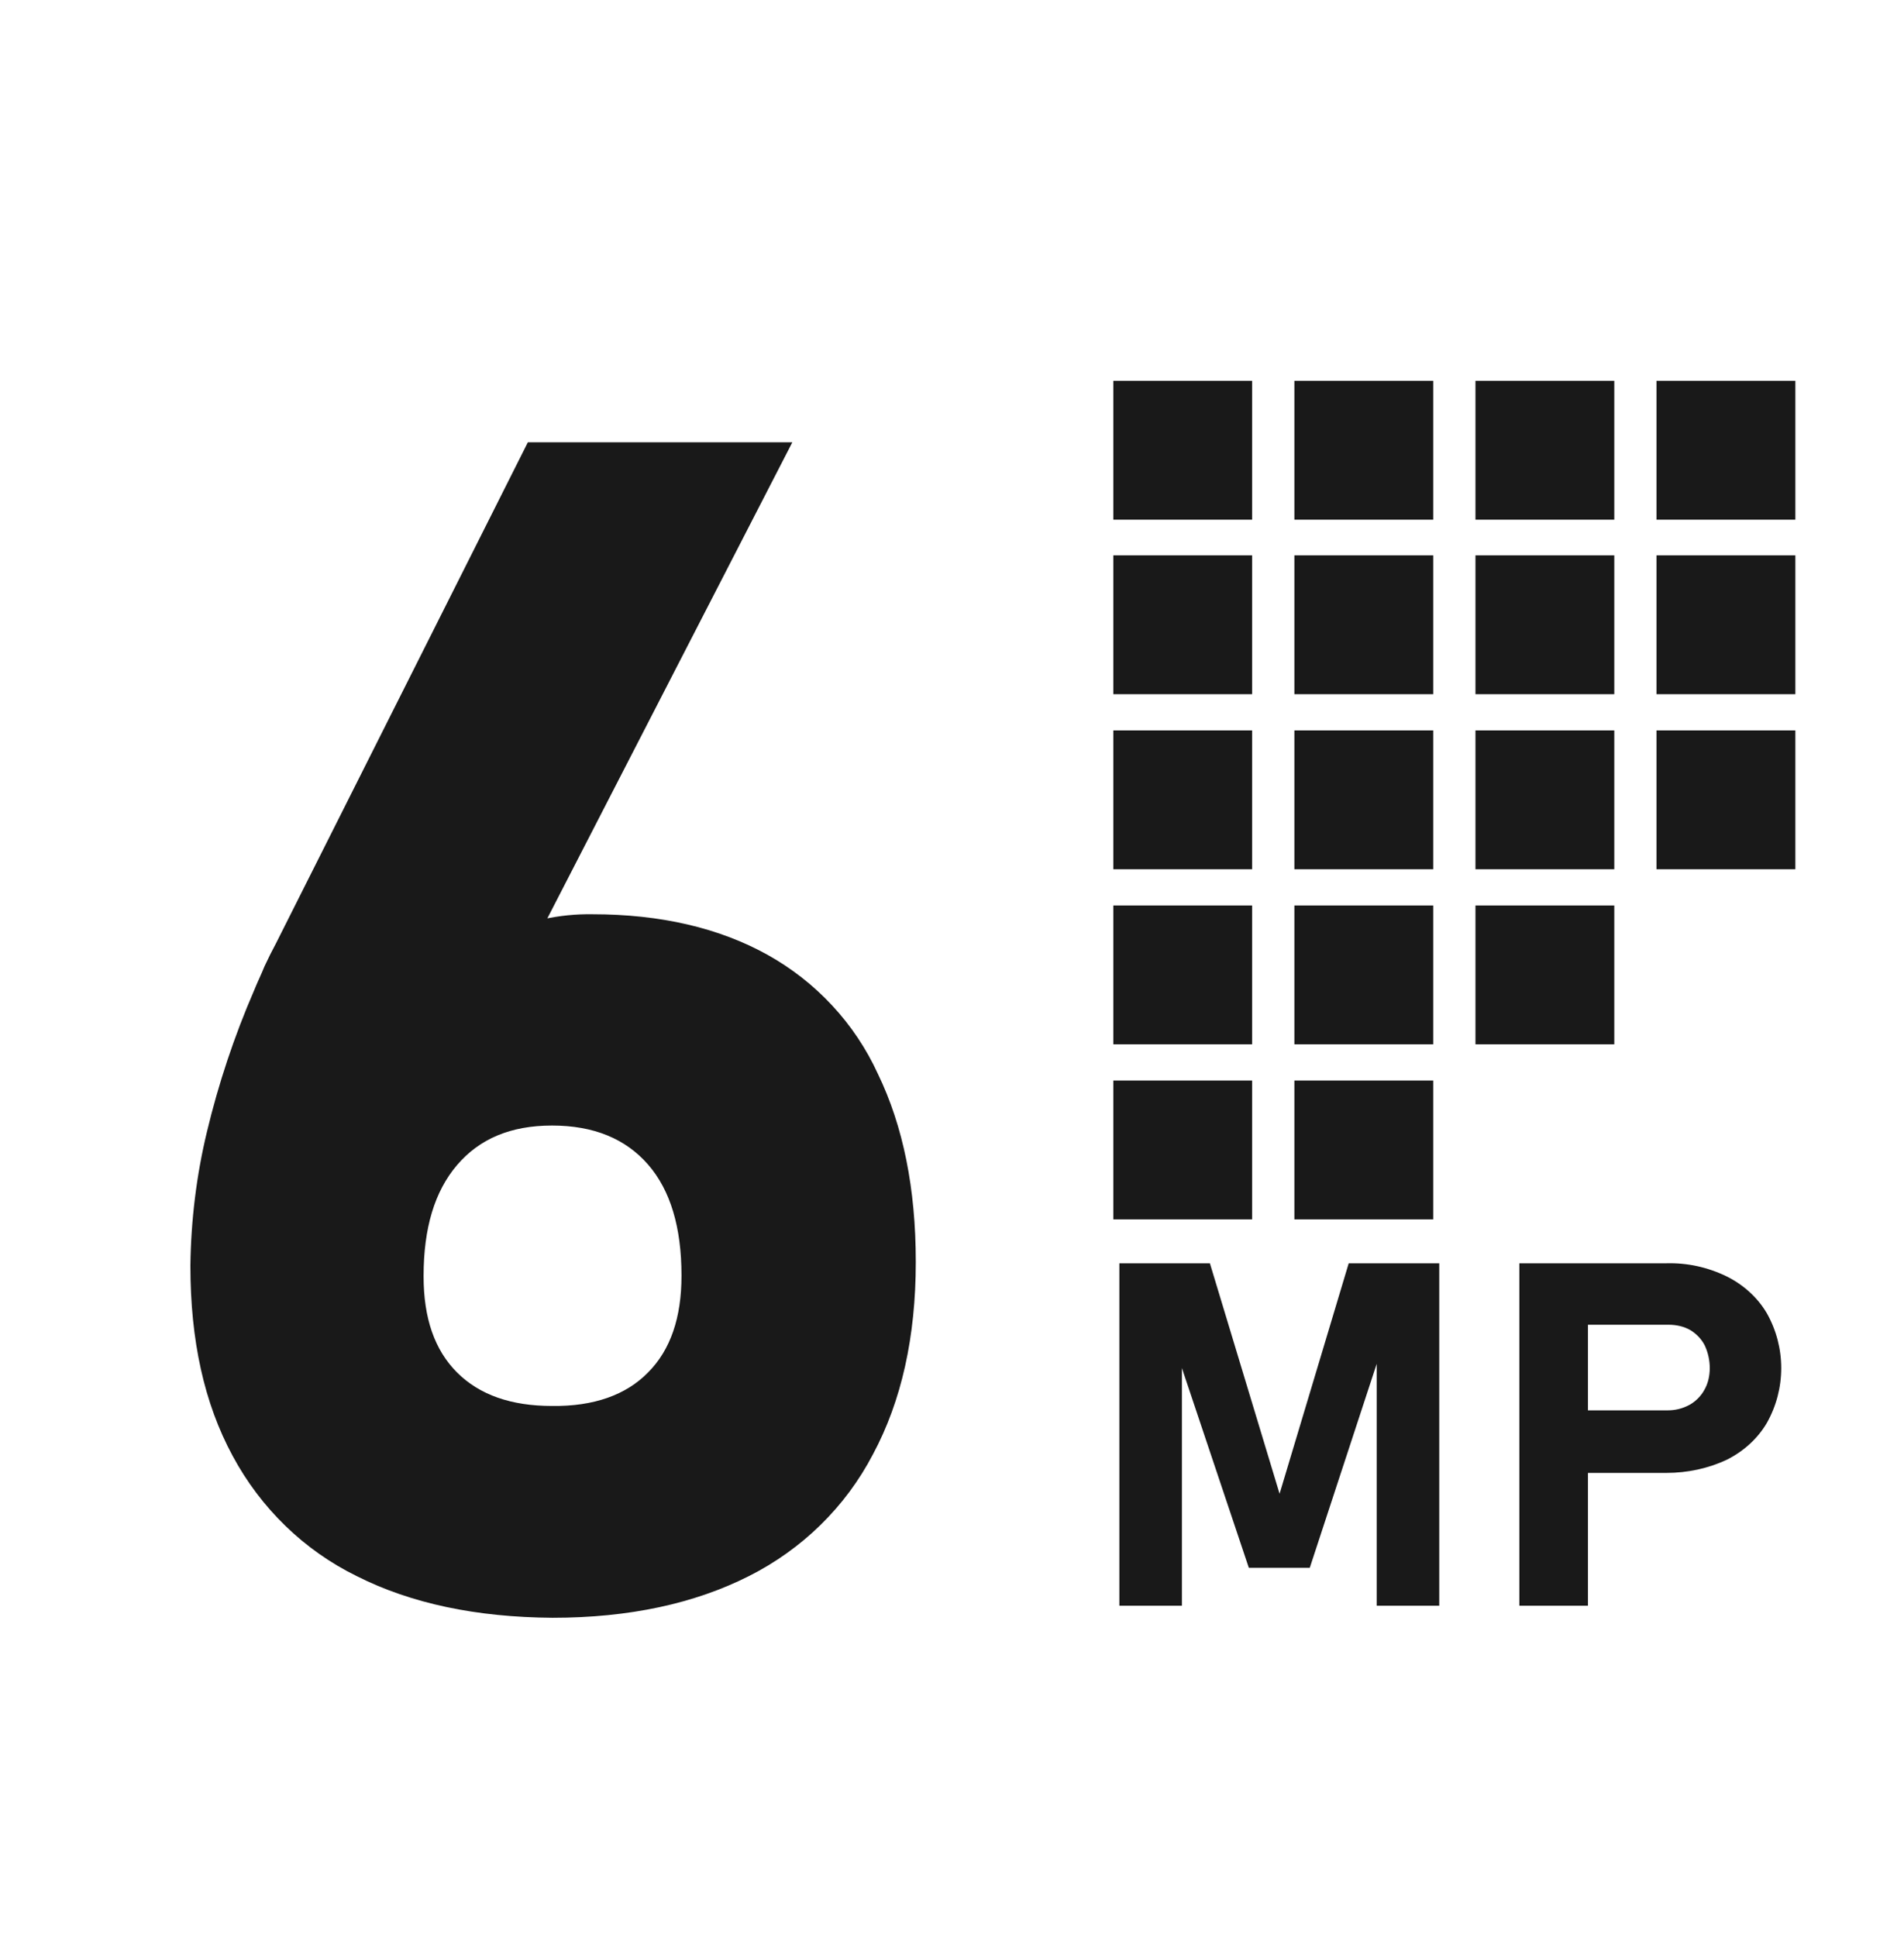 <?xml version="1.0" encoding="utf-8"?>
<!-- Generator: Adobe Illustrator 23.0.0, SVG Export Plug-In . SVG Version: 6.00 Build 0)  -->
<svg version="1.1" id="Layer_1" xmlns="http://www.w3.org/2000/svg" xmlns:xlink="http://www.w3.org/1999/xlink" x="0px" y="0px"
	 viewBox="0 0 347 353" style="enable-background:new 0 0 347 353;" xml:space="preserve">
<style type="text/css">
	.st0{fill:#191919;}
</style>
<title>website icons</title>
<path class="st0" d="M65,287.2c-9.6-4.7-17.5-12.4-22.6-21.9c-5.2-9.6-7.7-21.1-7.7-34.6v-0.1c0.1-8.2,1.1-16.4,3-24.3
	c2.1-8.8,5-17.5,8.6-25.8c0.6-1.5,1.3-2.9,1.9-4.4c0.7-1.5,1.4-2.9,2.1-4.2l45.9-91.3h48.2L90,186.3L79.3,181
	c2.6-4.6,6.6-8.3,11.3-10.6c5.4-2.6,11.4-3.9,17.4-3.8c12.4,0,23.1,2.5,31.9,7.4c8.8,4.9,15.9,12.5,20.1,21.7
	c4.6,9.5,6.9,20.9,6.9,34.2v0.1c0,13.6-2.6,25.3-7.8,35c-5,9.6-12.9,17.3-22.6,22.2c-9.9,5-21.8,7.6-35.8,7.6
	C86.8,294.7,74.9,292.2,65,287.2z M118.1,250.1c4.1-4.1,6.1-10,6.1-17.6v-0.1c0-8.7-2-15.5-6.1-20.2c-4.1-4.7-9.9-7.1-17.5-7.1
	c-7.5,0-13.2,2.4-17.3,7.2c-4.1,4.8-6.1,11.5-6.1,20.2v0.1c0,7.6,2,13.4,6.1,17.5c4.1,4.1,9.9,6.1,17.3,6.1
	C108.2,256.3,114.1,254.2,118.1,250.1L118.1,250.1z"/>
<path class="st0" d="M245.8,230.2h16.5v62.4h-11.4v-48.4l0.5,2.8l-12.7,38.7h-11.1l-12.7-37.9l0.5-3.6v48.4H204v-62.4h16.5l12.7,42
	L245.8,230.2z"/>
<path class="st0" d="M276.9,230.2h12.5v62.4h-12.5V230.2z M282.6,257h21.3c1.4,0,2.7-0.3,4-1c1.1-0.6,2.1-1.6,2.7-2.7
	c0.7-1.2,1-2.6,1-4c0-1.4-0.3-2.8-0.9-4.1c-0.6-1.2-1.5-2.1-2.6-2.8c-1.2-0.7-2.6-1-4-1h-21.3v-11.2h20.9c3.8-0.1,7.5,0.7,11,2.4
	c3,1.5,5.6,3.8,7.3,6.7c3.5,6.2,3.5,13.8,0,20c-1.7,2.9-4.3,5.2-7.3,6.7c-3.4,1.6-7.2,2.4-11,2.4h-20.9V257z"/>
<rect x="202.9" y="69.4" class="st0" width="25.3" height="25.3"/>
<rect x="235.9" y="69.4" class="st0" width="25.3" height="25.3"/>
<rect x="268.9" y="69.4" class="st0" width="25.3" height="25.3"/>
<rect x="301.9" y="69.4" class="st0" width="25.3" height="25.3"/>
<rect x="202.9" y="101.2" class="st0" width="25.3" height="25.3"/>
<rect x="235.9" y="101.2" class="st0" width="25.3" height="25.3"/>
<rect x="268.9" y="101.2" class="st0" width="25.3" height="25.3"/>
<rect x="301.9" y="101.2" class="st0" width="25.3" height="25.3"/>
<rect x="202.9" y="133.1" class="st0" width="25.3" height="25.3"/>
<rect x="235.9" y="133.1" class="st0" width="25.3" height="25.3"/>
<rect x="268.9" y="133.1" class="st0" width="25.3" height="25.3"/>
<rect x="301.9" y="133.1" class="st0" width="25.3" height="25.3"/>
<rect x="202.9" y="165" class="st0" width="25.3" height="25.3"/>
<rect x="235.9" y="165" class="st0" width="25.3" height="25.3"/>
<rect x="268.9" y="165" class="st0" width="25.3" height="25.3"/>
<rect x="202.9" y="196.9" class="st0" width="25.3" height="25.3"/>
<rect x="235.9" y="196.9" class="st0" width="25.3" height="25.3"/>
</svg>
